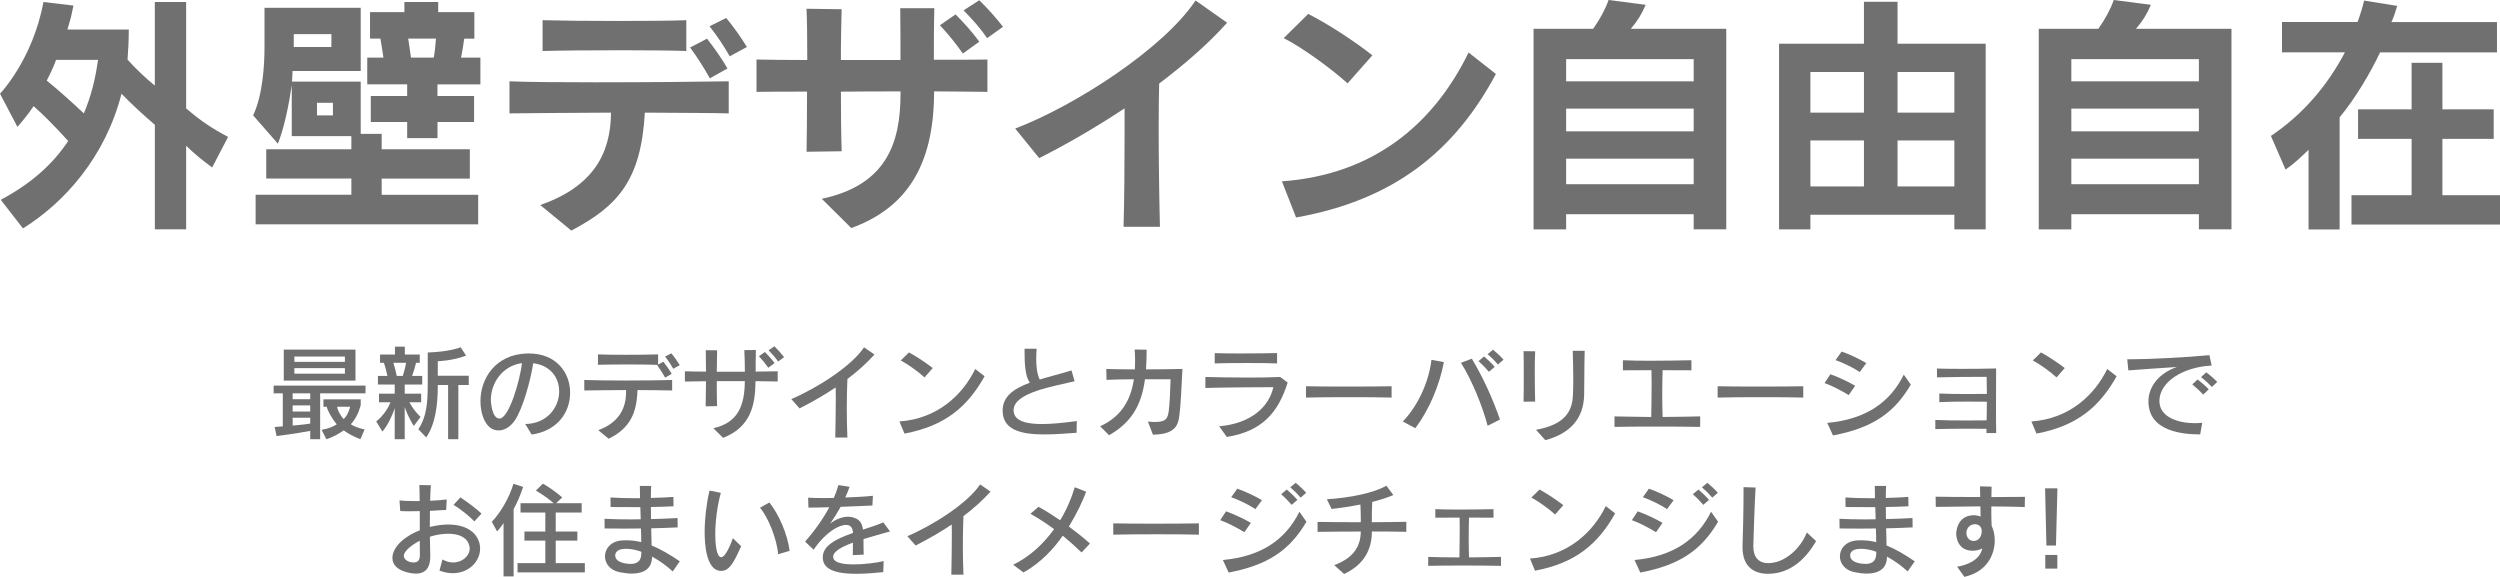 <?xml version="1.0" encoding="UTF-8"?>
<svg xmlns="http://www.w3.org/2000/svg" viewBox="0 0 619.95 143.03">
  <defs>
    <style>
      .cls-1 {
        mix-blend-mode: multiply;
      }

      .cls-2 {
        isolation: isolate;
      }

      .cls-3 {
        fill: #717071;
        stroke-width: 0px;
      }
    </style>
  </defs>
  <g class="cls-2">
    <g id="_レイヤー_2" data-name="レイヤー 2">
      <g id="_02" data-name="02">
        <g class="cls-1">
          <path class="cls-3" d="M38.4,56.88v-25.93c-3.01-2.57-5.89-5.26-8.27-7.7-4.01,15.66-14.09,26.93-24.43,33.39L.19,49.55c7.83-4.2,13.03-9.02,16.72-14.59-3.38-3.7-6.01-6.39-8.58-8.64-1.88,2.82-4.01,5.14-4.01,5.14L0,23.24S8.14,14.78,10.77.5l7.45.88c-.88,3.95-.31,1.88-1.5,5.95h15.22c0,2.32-.13,5.26-.31,7.45,1.94,2.19,4.45,4.57,6.76,6.45V.5h7.77v26.37c3.51,3.01,6.14,4.82,10.4,7.08l-3.95,7.58c-2.38-1.75-4.32-3.32-6.45-5.39v20.73h-7.77ZM13.91,14.84c-.63,1.75-1.57,3.7-2.32,5.14,2.69,2.19,6.01,5.14,9.21,8.14,1.82-4.38,2.82-8.39,3.51-13.28h-10.4Z"/>
          <path class="cls-3" d="M63.39,55.62v-7.33h23.74v-4.01h-21.11v-7.27h21.11v-3.26h-14.78v-12.65c-.69,4.82-1.88,10.65-3.44,14.53l-6.14-7.02c2.38-4.95,2.82-12.59,2.82-16.66V1.94h23.86v15.66h-16.91c0,.31-.06,2.07-.13,2.63h17.04v12.97h5.2v3.82h21.86v7.27h-21.86v4.01h23.93v7.33h-55.18ZM82.18,8.46h-9.33v3.19h9.33v-3.19ZM82.56,25.49h-3.95v3.13h3.95v-3.13ZM108.49,30.25v4.01h-7.52v-4.01h-9.02v-6.45h9.02v-2.88h-9.9v-6.64h4.01c-.19-1.25-.44-3.07-.75-4.7h-2.57V3.01h8.52V.5h8.39v2.51h8.96v6.58h-2.51c-.25,1.63-.5,3.45-.81,4.7h4.82v6.64h-10.65v2.88h9.08v6.45h-9.08ZM101.22,9.58c.25,1.69.56,3.51.69,4.7h5.64c.25-1.19.44-2.94.56-4.7h-6.89Z"/>
          <path class="cls-3" d="M180.71,28.12c-3.88-.12-11.84-.12-20.8-.19-.94,16.79-6.7,23.18-18.23,29.25l-7.7-6.33c12.84-4.51,17.48-12.46,17.54-22.92-10.46.06-20.73.12-25.18.19v-7.96c4.01.19,12.15.25,21.11.25,12.84,0,27.37-.13,33.26-.25v7.96ZM170.19,12.65c-2.94-.12-9.21-.19-15.91-.19-7.45,0-15.35.06-19.73.19v-7.64c4.26.12,11.59.19,18.67.19s13.84-.06,16.97-.19v7.64ZM176.02,19.42c-1.38-2.5-3.13-5.26-4.89-7.64l4.2-2.19c1.82,2.32,3.63,4.89,5.07,7.39l-4.38,2.44ZM180.96,13.97c-1.38-2.44-3.07-5.01-5.01-7.45l4.13-2.07c1.88,2.25,3.63,4.76,5.14,7.2l-4.26,2.32Z"/>
          <path class="cls-3" d="M203.77,49.3c15.97-3.38,19.54-13.72,19.54-26v-.63c-4.76,0-9.9,0-14.78.06,0,5.64.06,11.27.19,14.78l-8.71.12c.06-3.44.12-9.02.12-14.91-5.2,0-9.71,0-12.53.06v-8.02c3.01.06,7.45.12,12.59.12,0-5.26-.06-10.08-.19-12.71l8.71.12c-.06,2.63-.19,7.33-.19,12.59h14.78c0-4.26,0-8.46-.06-12.84h8.46c-.12,4.26-.12,8.52-.12,12.78,5.32,0,10.02,0,13.28-.06v8.02c-3.07-.06-7.77-.06-13.22-.12,0,18.67-7.08,29-20.54,33.89l-7.33-7.27ZM238.78,13.28c-1.63-2.32-3.7-4.89-5.7-7.02l3.88-2.69c2.07,2.07,4.13,4.38,5.89,6.76l-4.07,2.94ZM244.79,9.46c-1.57-2.32-3.63-4.63-5.83-6.89l3.88-2.51c2.13,2.07,4.13,4.32,5.89,6.58l-3.95,2.82Z"/>
          <path class="cls-3" d="M278.62,56.25c.19-6.83.25-15.28.25-22.74v-6.64c-7.08,4.7-14.47,8.96-21.17,12.34l-5.95-7.33c14.91-5.7,36.83-19.86,44.72-31.76l7.83,5.51c-4.57,5.14-10.46,10.27-16.85,15.09-.06,2.94-.12,6.58-.12,10.59,0,8.02.12,17.41.31,24.93h-9.02Z"/>
          <path class="cls-3" d="M370.95,18.35c-10.21,19.1-25.24,31.26-49.55,35.58l-3.51-8.96c22.61-1.63,37.58-14.09,46.29-31.95l6.77,5.32ZM334.18,20.67c-4.26-3.82-11.53-9.08-15.85-11.21l6.08-6.01c4.82,2.44,11.4,6.7,15.91,10.27l-6.14,6.95Z"/>
          <path class="cls-3" d="M420,56.88v-3.76h-31.63v3.76h-8.08V7.14h14.78c1.69-2.38,3.07-4.95,3.82-7.14l9.21,1.19c-1,2.38-2.13,4.13-3.7,5.95h23.68v49.73h-8.08ZM420,14.66h-31.63v5.51h31.63v-5.51ZM420,26.93h-31.63v5.64h31.63v-5.64ZM420,39.34h-31.63v6.33h31.63v-6.33Z"/>
          <path class="cls-3" d="M484.64,56.88v-3.63h-35.7v3.63h-7.77V10.84h21.05V.44h8.33v10.4h21.86v46.04h-7.77ZM462.22,17.85h-13.28v10.08h13.28v-10.08ZM462.22,34.83h-13.28v11.4h13.28v-11.4ZM484.64,17.85h-14.09v10.08h14.09v-10.08ZM484.64,34.83h-14.09v11.4h14.09v-11.4Z"/>
          <path class="cls-3" d="M545.28,56.88v-3.76h-31.63v3.76h-8.08V7.14h14.78c1.69-2.38,3.07-4.95,3.82-7.14l9.21,1.19c-1,2.38-2.13,4.13-3.7,5.95h23.68v49.73h-8.08ZM545.28,14.66h-31.63v5.51h31.63v-5.51ZM545.28,26.93h-31.63v5.64h31.63v-5.64ZM545.28,39.34h-31.63v6.33h31.63v-6.33Z"/>
          <path class="cls-3" d="M572.47,56.88v-19.73c-1.82,1.75-3.57,3.45-5.7,4.89l-3.63-8.33c8.08-5.45,14.03-12.53,18.35-20.73h-15.6v-7.52h18.73c.63-1.63,1.25-3.7,1.63-5.32l8.21,1.32c-.38,1.32-.94,3.01-1.44,4.01h26.18v7.52h-29c-2.13,4.63-6.14,11.46-10.02,16.1v27.81h-7.7ZM583.12,55.68v-7.27h14.91v-13.97h-13.28v-7.33h13.28v-11.53h7.64v11.53h12.72v7.33h-12.72v13.97h14.28v7.27h-36.83Z"/>
        </g>
        <g class="cls-1">
          <path class="cls-3" d="M76.93,108.92v-2.07c-4.06.77-8.34,1.28-8.34,1.28l-.48-2.25s1.35-.08,2.02-.15v-8.19h-2.27v-1.91h22.78v1.91h-11.25v11.38h-2.45ZM70.37,94.38v-7.68h17.78v7.68h-17.78ZM76.93,97.54h-4.36v1.45h4.36v-1.45ZM76.93,100.53h-4.36v1.53h4.36v-1.53ZM76.93,103.59h-4.36v1.94s2.6-.2,4.36-.49v-1.45ZM85.53,88.41h-12.53v1.33h12.53v-1.33ZM85.53,91.29h-12.53v1.38h12.53v-1.38ZM89.38,108.92c-1.68-.64-3.06-1.4-4.16-2.19-1.15.84-2.7,1.68-4.29,2.19l-1.17-2.32c1.63-.33,2.83-.74,3.75-1.38-1.33-1.58-2.32-3.5-2.48-4.36h-.82v-1.84h9.24v1.43s-.61,2.81-2.45,4.75c.74.54,1.89.94,3.42,1.3l-1.05,2.42ZM83.61,100.86c.05.71.71,2.12,1.63,3.06,1.2-1.17,1.58-3.06,1.58-3.06h-3.21Z"/>
          <path class="cls-3" d="M97.88,108.92v-7.68c-.64,1.94-1.79,4.34-3.06,5.77l-1.53-2.5c1.86-1.48,3.04-3.47,3.55-4.75h-2.86v-2.14h3.9v-2.27h-4.16v-2.12h2.35c-.26-1.22-.61-2.58-.89-3.27h-.94v-2.04h3.7v-1.96h2.45v1.96h3.7v2.04h-.92c-.13.69-.56,2.12-.97,3.27h2.5v2.12h-4.34v2.27h4.08v2.14h-2.91c1.2,2.25,2.76,3.62,2.76,3.62l-1.68,2.25s-1.45-2.22-2.25-4.72v8.01h-2.48ZM99.87,93.23c.38-1.1.71-2.47.84-3.27h-3.16c.26.74.59,2.09.84,3.27h1.48ZM111.12,108.92v-13.44h-2.55c0,5.18-.66,9.77-2.88,12.99l-1.94-2.02c2.02-3.11,2.32-6.38,2.32-11.46v-7.58c5.64-.18,8.16-1.3,8.16-1.3l1.35,2.07c-3.24,1.28-7.02,1.4-7.02,1.4v3.6h7.68v2.3h-2.58v13.44h-2.55Z"/>
          <path class="cls-3" d="M130.27,105.15c5.48-.1,8.39-4.18,8.39-8.11,0-3.29-2.07-6.45-6.43-6.96-.69,4.46-2.63,11.3-4.52,14.11-1.12,1.66-2.63,2.55-4.08,2.55-3.24,0-4.49-4.11-4.49-7.25,0-5.51,3.6-11.58,11.53-11.84h.48c6.79,0,10.23,4.77,10.23,9.7s-3.14,9.49-9.54,10.41l-1.58-2.6ZM121.72,99.2c0,.43.26,4.59,2.12,4.59,2.4,0,5.1-9.49,5.61-13.75-4.98.69-7.73,5.05-7.73,9.16Z"/>
          <path class="cls-3" d="M166.68,96.83c-2.09-.05-5.23-.08-8.6-.1-.15,5.64-1.84,9.49-7.14,12.07l-2.58-2.12c5.05-1.86,6.89-5.36,6.89-9.44v-.51c-4.01.03-7.96.05-10.36.1v-2.6c2.4.08,6.25.13,10.23.13,4.31,0,8.73-.05,11.56-.13v2.6ZM164.94,93.64c-.56-1.02-1.28-2.14-1.99-3.11l.1-.05c-2.02-.08-4.8-.1-7.55-.1s-5.41.03-7.22.08v-2.58c1.71.08,4.26.1,6.91.1,2.91,0,5.89-.03,8.01-.1v2.53l1.3-.71c.74.94,1.48,1.99,2.07,3.01l-1.63.94ZM166.96,91.45c-.56-1-1.25-2.04-2.04-3.04l1.56-.79c.77.92,1.48,1.94,2.09,2.93l-1.61.89Z"/>
          <path class="cls-3" d="M176.92,106.19c6.17-1.4,7.73-5.69,7.78-11.68h-6.96c0,2.27.03,4.52.08,6.2l-2.83.05c.03-1.66.05-3.9.08-6.22-2.09.03-3.93.05-5.23.08v-2.55c1.28.05,3.09.08,5.23.08,0-2.02-.03-3.9-.05-5.31l2.81.03c-.03,1.35-.05,3.27-.08,5.31h6.96c0-1.56-.03-3.19-.13-5.36l2.86-.03c-.05,2.14-.05,3.8-.05,5.36,2.07-.03,3.95-.05,5.46-.08v2.53c-1.45-.03-3.37-.05-5.49-.08-.08,5.79-1.05,11.3-8.04,14.06l-2.4-2.37ZM190.52,91.19c-.66-.94-1.51-1.99-2.32-2.86l1.48-1.05c.84.84,1.68,1.79,2.4,2.76l-1.56,1.15ZM192.96,89.66c-.64-.94-1.48-1.89-2.37-2.81l1.45-.97c.87.84,1.68,1.76,2.4,2.68l-1.48,1.1Z"/>
          <path class="cls-3" d="M207.13,108.49c.05-3.04.13-6.48.13-9.69,0-.94-.03-1.86-.03-2.73-2.81,1.89-5.82,3.6-8.96,5.21l-2.04-2.32c6.45-2.75,14.9-8.14,18.04-12.83l2.58,1.79c-1.99,2.19-4.24,4.21-6.71,6.07-.1,2.27-.15,4.8-.15,7.37,0,2.4.05,4.85.15,7.14h-3.01Z"/>
          <path class="cls-3" d="M244.16,93.31c-4.23,7.55-9.77,12.32-19.87,14.21l-1.25-3.01c9.46-.66,15.69-6.61,18.8-13.01l2.32,1.81ZM229.26,93.59c-1.43-1.33-4.03-3.21-5.89-4.21l2.04-1.99c1.89,1.05,4.01,2.42,5.89,3.88l-2.04,2.32Z"/>
          <path class="cls-3" d="M266.95,107.32c-2.5.18-5.33.41-8.01.41-5.82,0-10.31-1.15-10.31-5.89,0-3.55,2.73-5.43,6.74-6.94-1.12-1.51-1.3-4.59-1.3-7.65v-.77h2.99c-.05.82-.1,1.66-.1,2.5,0,1.89.2,3.75.87,5.13,2.4-.74,5.1-1.4,7.88-2.25l.77,2.68c-5.18,1.28-15.13,2.78-15.13,7.19,0,2.93,3.8,3.42,7.02,3.42,2.37,0,5.28-.28,8.65-.74l-.05,2.91Z"/>
          <path class="cls-3" d="M284.64,104.54c.71.08,1.33.1,1.86.1,2.81,0,3.06-1.05,3.32-2.68.23-1.45.41-5.82.46-7.91h-6.35c-.82,6.15-3.14,10.61-8.9,13.88l-2.22-2.22c5.08-2.32,7.58-6.28,8.37-11.66-2.65.03-5.28.05-6.79.15l-.05-2.7c1.76.05,4.34.1,7.09.1.03-.66.05-1.35.05-2.07,0-.92-.03-1.86-.1-2.86l2.96.05c0,1.68-.05,3.32-.15,4.87,3.37,0,6.74-.05,9.03-.1-.18,3.78-.43,8.78-.66,10.64-.31,2.4-.18,5.59-6.66,5.66l-1.25-3.27Z"/>
          <path class="cls-3" d="M302.32,105.71c7.76-.66,12.32-4.69,13.45-9.7-3.98,0-13.29.08-16.86.2v-2.73c3.04.08,7.07.15,10.82.15,2.96,0,5.74-.05,7.73-.15l1.86,1.38c-2.32,7.35-6.23,12.07-15.1,13.5l-1.89-2.65ZM316.69,90.12c-1.76-.08-4.69-.1-7.65-.1s-5.92.03-7.81.1v-2.55c1.61.05,3.98.08,6.43.08,3.37,0,6.94-.05,9.03-.1v2.58Z"/>
          <path class="cls-3" d="M345.09,98.59c-2.25-.08-6.38-.1-10.54-.1s-8.34.03-10.69.1v-2.81c1.81.05,5.79.08,9.9.08,4.72,0,9.54-.03,11.33-.08v2.81Z"/>
          <path class="cls-3" d="M347.85,104.54c3.88-4.03,6.51-9.98,7.12-15.31l3.09.56c-1.1,5.79-3.7,11.91-7.09,16.4l-3.11-1.66ZM368.9,105.58c-1.28-4.9-3.9-11.3-6.61-15.61l2.7-1.02c2.81,4.72,5.08,9.67,6.97,15.08l-3.06,1.56ZM369.23,92.19c-.77-.89-1.68-1.84-2.6-2.63l1.4-1.17c.89.79,1.86,1.66,2.63,2.58l-1.43,1.22ZM371.48,90.4c-.74-.87-1.63-1.76-2.58-2.58l1.35-1.1c.92.76,1.84,1.61,2.6,2.47l-1.38,1.2Z"/>
          <path class="cls-3" d="M377.81,99.61c.05-1.71.05-4.06.05-6.38s0-4.62-.05-6.15l2.88.03c-.08,1.4-.1,3.37-.1,5.43,0,2.53.05,5.15.1,7.04l-2.88.03ZM380.9,106.58c7.47-1.33,9.01-4.87,9.16-8.67.05-1.25.08-2.45.08-3.7,0-2.09-.05-4.34-.13-7.22h2.96c-.13,4.34-.05,7.37-.13,10.95-.13,5.79-3.39,9.52-9.62,11.22l-2.32-2.58Z"/>
          <path class="cls-3" d="M421.62,105.86c-2.7-.05-6.91-.08-11-.08s-8.04.03-10.26.08v-2.6c1.02.03,2.27.05,9.11.15.03-2.22.1-5.41.1-8.37,0-1.12-.03-2.25-.05-3.24-2.63,0-5.15.03-7.07.03v-2.5c1.91.1,4.39.13,6.94.13,3.65,0,7.45-.08,10.05-.13v2.5c-1.86-.03-4.44-.03-7.14-.03-.05,1.79-.1,3.88-.1,5.94s.05,4.03.1,5.66c3.5-.03,6.96-.08,9.31-.15v2.6Z"/>
          <path class="cls-3" d="M447.17,98.59c-2.25-.08-6.38-.1-10.54-.1s-8.34.03-10.69.1v-2.81c1.81.05,5.79.08,9.9.08,4.72,0,9.54-.03,11.33-.08v2.81Z"/>
          <path class="cls-3" d="M458.45,97.98c-1.76-1.07-4.16-2.35-6-2.99l1.45-2.19c1.96.71,4.36,1.81,6.15,2.86l-1.61,2.32ZM473.84,95.38c-4.18,7.14-9.64,10.77-19.29,12.6l-1.43-3.11c9.77-.89,15.67-5.26,18.98-11.97l1.74,2.47ZM461.18,92.26c-1.53-1.05-4.06-2.27-6-2.96l1.51-2.12c2.04.71,4.44,1.86,6.12,2.86l-1.63,2.22Z"/>
          <path class="cls-3" d="M492.6,107.39v-1.05c-1.4-.03-2.88-.03-4.36-.03-2.96,0-5.95.03-8.32.1v-2.27c2.17.1,4.9.13,7.68.13,1.68,0,3.42-.03,5.05-.03.03-1.43.03-3.01.05-4.62-1.45-.03-2.98-.03-4.49-.03-2.63,0-5.2.03-7.3.13v-2.14c1.99.1,4.54.13,7.12.13,1.58,0,3.16-.03,4.67-.03-.03-1.71-.03-3.29-.05-4.23-3.34,0-9.03.03-12.32.13v-2.19c1.45.05,3.72.08,6.22.08,2.81,0,5.89-.03,8.45-.1-.03,2.73-.03,6.07-.03,9.18,0,2.58,0,5.03.05,6.84h-2.42Z"/>
          <path class="cls-3" d="M524.88,93.31c-4.24,7.55-9.77,12.32-19.88,14.21l-1.25-3.01c9.46-.66,15.69-6.61,18.8-13.01l2.32,1.81ZM509.98,93.59c-1.43-1.33-4.03-3.21-5.89-4.21l2.04-1.99c1.89,1.05,4,2.42,5.89,3.88l-2.04,2.32Z"/>
          <path class="cls-3" d="M545.6,107.72c-4.01,0-12.83-.59-12.83-8.19,0-3.7,2.65-6.99,7.04-8.52-3.95.25-9.03.61-12.02.84l-.28-2.76h1.12c4.69,0,14.01-.51,19.26-1.02l.56,2.58c-7.32.38-12.96,4.18-12.96,8.78,0,4.21,5.03,5.51,8.73,5.51.61,0,1.25-.05,1.89-.1l-.51,2.88ZM546.34,97.85c-.79-.87-1.76-1.76-2.7-2.53l1.33-1.22c.94.74,1.94,1.58,2.76,2.45l-1.38,1.3ZM548.51,95.96c-.79-.84-1.71-1.68-2.7-2.45l1.3-1.17c.97.71,1.91,1.53,2.73,2.35l-1.33,1.28Z"/>
          <path class="cls-3" d="M109.73,138.74c.89.51,1.79.74,2.63.74,2.27,0,4.11-1.61,4.11-3.47,0-.23,0-3.65-5.33-3.65-1.45,0-3.01.25-4.54.74.03,1.71.05,3.34.1,4.72v.26c0,2.63-1.15,4.16-3.55,4.16-1.33,0-5.84-.64-5.84-3.88,0-2.47,2.55-5.18,6.79-6.86v-4.75c-.82.03-1.63.03-2.4.03-.92,0-1.76,0-2.45-.05l-.18-2.65c.92.13,2.4.18,4.03.18h.97c0-1.48-.03-2.81-.08-3.98l2.86.05c-.08,1.05-.15,2.37-.18,3.85,1.61-.08,3.11-.18,4.11-.33l-.13,2.6c-1.07.08-2.5.15-4.03.23-.03,1.33-.03,2.68-.03,4,1.53-.38,3.09-.61,4.59-.61,5.54,0,7.88,3.04,7.88,5.97,0,3.16-2.78,6.1-6.76,6.1-1.02,0-2.14-.18-3.32-.64l.74-2.75ZM104.12,137.62c-.03-1.15-.03-2.32-.03-3.52-1.91.97-3.95,2.55-3.95,3.72,0,1,1.17,1.66,2.5,1.66.82,0,1.48-.43,1.48-1.79v-.08ZM117.64,129.3c-1.28-1.35-3.57-3.16-5.18-4.11l1.71-1.84c1.71,1.12,3.95,2.78,5.23,4l-1.76,1.94Z"/>
          <path class="cls-3" d="M124.87,142.92v-13.21c-.74,1.15-1.61,2.07-1.61,2.07l-1.3-2.4c2.07-2.09,4.36-5.97,5.36-9.41l2.4.77c-.59,1.89-1.48,3.95-2.35,5.51v16.68h-2.5ZM128.34,141.95v-2.3h6.89v-5.59h-5.18v-2.25h5.18v-4.72h-6.15v-2.3h8.22c-.84-.77-2.42-1.96-4.41-3.14l1.73-1.71c2.55,1.4,4.8,3.42,4.8,3.42l-1.53,1.43h6.35v2.3h-6.43v4.72h5.36v2.25h-5.36v5.59h7.22v2.3h-16.69Z"/>
          <path class="cls-3" d="M166.82,141.7c-1.56-1.43-3.32-2.7-5.13-3.67v.05c0,3.01-2.14,4.16-5.03,4.16-.97,0-2.04-.15-3.14-.38-2.35-.51-3.5-2.22-3.5-3.9,0-1.84,1.38-3.67,4.03-3.93.43-.05.87-.05,1.3-.05,1.2,0,2.42.15,3.67.46,0-1.05-.03-2.19-.08-3.39-1.38.03-2.76.03-4.08.03-1.81,0-3.5,0-4.92-.03l-.03-2.4c1.84.1,4.08.15,6.45.15.84,0,1.68,0,2.53-.03-.03-.79-.08-1.91-.1-3.01-2.68,0-5.31,0-7.37-.03l-.03-2.37c1.76.13,3.88.18,6.05.18h1.28c0-.99-.03-2.07-.05-3.04h2.81c-.05.87-.08,1.89-.08,2.98,2.07-.05,4.01-.15,5.59-.25l.03,2.32c-1.66.08-3.6.15-5.61.18,0,.94.03,1.96.03,2.99,2.37-.05,4.67-.15,6.58-.26l.03,2.32c-1.86.1-4.13.18-6.56.23.03,1.48.08,2.93.1,4.26,2.22.89,4.54,2.25,6.99,3.93l-1.76,2.5ZM155.21,136.09c-2.55,0-2.65,1.33-2.65,1.63,0,1.96,3.14,2.12,3.83,2.12,1.66,0,2.58-.79,2.63-2.37,0-.2,0-.41.03-.64-1.33-.49-2.63-.74-3.83-.74Z"/>
          <path class="cls-3" d="M183.79,135.45c-1.94,4.36-3.01,6.12-4.97,6.12-3.88,0-4.08-7.35-4.08-9.59,0-3.29.43-7.02,1.2-10.33l2.81.56c-.84,3.01-1.38,7.02-1.38,10.33,0,1.91.23,5.64,1.48,5.64,1.02,0,2.37-3.16,2.88-4.72l2.07,1.99ZM192.95,137.44c-.23-3.55-2.42-9.18-4.49-11.53l2.32-1.3c2.27,2.75,4.52,7.81,5.03,11.99l-2.86.84Z"/>
          <path class="cls-3" d="M219.03,141.88c-2.07.2-4.41.41-6.66.41-6.53,0-8.34-1.73-8.34-4.11,0-2.93,3.42-4.59,7.5-6.02-.08-1.07-.41-1.99-1.71-1.99-1.79,0-5.03,1.71-8.06,6.15l-2.12-2.02c2.4-2.7,4.46-5.64,6.02-8.52-1.51.05-3.44.1-5.18.1l-.08-2.47c1.1.08,2.47.1,4.01.1.77,0,1.56-.03,2.37-.03.46-1.07.84-2.14,1.12-3.19l2.78.43c-.28.79-.64,1.71-1.07,2.65,2.53-.08,5.1-.23,6.86-.43l-.13,2.42c-2.42.1-5.08.23-7.88.33-.82,1.48-1.71,2.93-2.6,4.13,1.2-.87,2.75-1.68,4.39-1.68.66,0,1.33.13,1.99.43,1.12.51,1.58,1.4,1.76,2.76,1.73-.56,3.5-1.12,5.05-1.79l1.66,2.25c-2.07.59-4.39,1.2-6.58,1.89,0,1.1,0,2.37.05,3.85l-2.7.13c0-1.1,0-2.07.03-3.09-2.81,1.02-4.9,2.17-4.9,3.5,0,1.84,3.75,1.89,5.1,1.89,2.58,0,5.56-.38,7.42-.82l-.1,2.73Z"/>
          <path class="cls-3" d="M235.91,142.49c.05-3.04.13-6.48.13-9.69,0-.94-.03-1.86-.03-2.73-2.81,1.89-5.82,3.6-8.96,5.21l-2.04-2.32c6.45-2.75,14.9-8.14,18.04-12.83l2.58,1.79c-1.99,2.19-4.24,4.21-6.71,6.07-.1,2.27-.15,4.8-.15,7.37,0,2.4.05,4.85.15,7.14h-3.01Z"/>
          <path class="cls-3" d="M268.21,137c-1.48-1.43-3.06-2.83-4.67-4.16-1.99,2.93-5.41,6.76-9.75,9.11l-2.55-1.91c4.13-1.99,7.53-5.18,10.15-8.83-1.94-1.43-3.9-2.7-5.87-3.8l2.02-1.73c1.63.89,3.47,2.04,5.36,3.34,1.61-2.65,2.83-5.51,3.62-8.19l2.83,1.1c-.94,2.5-2.22,5.23-4.29,8.65,1.81,1.33,3.62,2.75,5.23,4.21l-2.09,2.22Z"/>
          <path class="cls-3" d="M297.3,132.59c-2.25-.08-6.38-.1-10.54-.1s-8.34.03-10.69.1v-2.81c1.81.05,5.79.08,9.9.08,4.72,0,9.54-.03,11.33-.08v2.81Z"/>
          <path class="cls-3" d="M308.59,131.98c-1.76-1.07-4.16-2.35-6-2.99l1.45-2.19c1.96.71,4.36,1.81,6.15,2.86l-1.61,2.32ZM323.97,129.38c-4.18,7.14-9.64,10.77-19.29,12.6l-1.43-3.11c9.77-.89,15.66-5.26,18.98-11.97l1.73,2.47ZM311.32,126.26c-1.53-1.05-4.06-2.27-6-2.96l1.5-2.12c2.04.71,4.44,1.86,6.12,2.86l-1.63,2.22ZM320.3,125.19c-.77-.89-1.68-1.84-2.6-2.63l1.4-1.17c.89.79,1.86,1.66,2.63,2.58l-1.43,1.22ZM322.54,123.41c-.74-.87-1.63-1.76-2.58-2.58l1.35-1.1c.92.77,1.84,1.61,2.6,2.47l-1.38,1.2Z"/>
          <path class="cls-3" d="M348.73,131.88c-2.02-.05-5.15-.08-8.52-.08-.03,4.52-1.96,8.21-6.89,10.54l-2.45-2.19c4.92-1.86,6.53-4.77,6.58-8.34-4.03,0-8.11.05-10.72.08v-2.47c2.6.05,6.63.08,10.72.08v-.89c0-1-.03-2.14-.1-3.5-2.3.46-4.77.84-7.14,1.1l-1.17-2.4c5.74-.38,11.61-1.53,14.75-3.37l1.73,2.32c-1.43.61-3.21,1.2-5.23,1.71-.1,1.71-.1,3.39-.1,5.03,3.32-.03,6.46-.05,8.55-.1v2.5Z"/>
          <path class="cls-3" d="M372.23,140.32c-2.3-.05-5.89-.08-9.36-.08s-6.81.03-8.7.08v-2.22c1.68.08,4.59.1,7.73.13.03-1.94.08-4.69.08-7.25,0-.92,0-1.81-.03-2.63-2.25,0-4.39.03-6.02.03v-2.12c1.58.08,3.6.1,5.71.1,3.14,0,6.48-.05,8.72-.1v2.12c-1.58-.03-3.78-.03-6.07-.03-.05,1.53-.08,3.32-.08,5.05s.03,3.44.08,4.82c2.98-.03,5.92-.05,7.93-.13v2.22Z"/>
          <path class="cls-3" d="M400.53,127.31c-4.24,7.55-9.77,12.32-19.88,14.21l-1.25-3.01c9.46-.66,15.69-6.61,18.8-13.01l2.32,1.81ZM385.63,127.59c-1.43-1.33-4.03-3.21-5.89-4.21l2.04-1.99c1.89,1.05,4,2.42,5.89,3.88l-2.04,2.32Z"/>
          <path class="cls-3" d="M410.67,131.98c-1.76-1.07-4.16-2.35-6-2.99l1.45-2.19c1.96.71,4.36,1.81,6.15,2.86l-1.61,2.32ZM426.05,129.38c-4.18,7.14-9.64,10.77-19.29,12.6l-1.43-3.11c9.77-.89,15.66-5.26,18.98-11.97l1.73,2.47ZM413.4,126.26c-1.53-1.05-4.06-2.27-6-2.96l1.5-2.12c2.04.71,4.44,1.86,6.12,2.86l-1.63,2.22ZM422.38,125.19c-.77-.89-1.68-1.84-2.6-2.63l1.4-1.17c.89.79,1.86,1.66,2.63,2.58l-1.43,1.22ZM424.62,123.41c-.74-.87-1.63-1.76-2.58-2.58l1.35-1.1c.92.77,1.84,1.61,2.6,2.47l-1.38,1.2Z"/>
          <path class="cls-3" d="M450.35,134.2c-2.37,4.08-6.15,8.09-11.94,8.09-3.27,0-6.3-1.58-6.3-6.56v-.31c.1-3.37.25-8.16.25-12.91v-1.71l2.99.1c-.31,5.28-.43,10.94-.56,14.34v.28c0,2.68,1.35,4.13,3.73,4.13.54,0,1.12-.08,1.76-.23,2.78-.66,6.15-3.32,7.78-7.37l2.3,2.14Z"/>
          <path class="cls-3" d="M473.06,141.7c-1.56-1.43-3.32-2.7-5.13-3.67v.05c0,3.01-2.14,4.16-5.03,4.16-.97,0-2.04-.15-3.14-.38-2.35-.51-3.5-2.22-3.5-3.9,0-1.84,1.38-3.67,4.03-3.93.43-.05.87-.05,1.3-.05,1.2,0,2.42.15,3.67.46,0-1.05-.03-2.19-.08-3.39-1.38.03-2.76.03-4.08.03-1.81,0-3.5,0-4.92-.03l-.03-2.4c1.84.1,4.08.15,6.45.15.84,0,1.68,0,2.53-.03-.03-.79-.08-1.91-.1-3.01-2.68,0-5.31,0-7.37-.03l-.03-2.37c1.76.13,3.88.18,6.05.18h1.28c0-.99-.03-2.07-.05-3.04h2.81c-.05.87-.08,1.89-.08,2.98,2.07-.05,4-.15,5.59-.25l.03,2.32c-1.66.08-3.6.15-5.61.18,0,.94.03,1.96.03,2.99,2.37-.05,4.67-.15,6.58-.26l.03,2.32c-1.86.1-4.13.18-6.56.23.03,1.48.08,2.93.1,4.26,2.22.89,4.54,2.25,6.99,3.93l-1.76,2.5ZM461.45,136.09c-2.55,0-2.65,1.33-2.65,1.63,0,1.96,3.14,2.12,3.83,2.12,1.66,0,2.58-.79,2.63-2.37,0-.2,0-.41.03-.64-1.33-.49-2.63-.74-3.83-.74Z"/>
          <path class="cls-3" d="M485.34,140.53c2.53-.41,5.64-1.68,6.22-4.52-.69.36-1.53.56-2.4.56-3.67,0-4.06-3.37-4.06-4.18,0-1.1.54-4.62,4.39-4.62.61,0,1.17.13,1.66.33,0-.64-.03-1.51-.05-2.53-4.06.03-8.09.08-11.07.13l-.03-2.53c2.58.05,6.76.08,11.05.08-.03-.84-.03-1.74-.05-2.65l2.88.08c-.03.79-.05,1.66-.05,2.58,3.11,0,6.15-.03,8.32-.05l-.05,2.53c-2.99-.13-8.21-.15-8.29-.15v1.3c0,1.3.03,2.53.08,3.5.48.97.77,2.25.77,3.6,0,3.6-1.96,7.81-7.53,9.06l-1.79-2.5ZM491.44,131.75c0-1.71-1.48-1.76-1.74-1.76-1.05,0-2.07.87-2.07,2.17,0,1,.64,1.99,1.81,1.99.1,0,.2,0,.31-.03,1.17-.18,1.68-1.38,1.68-2.37Z"/>
          <path class="cls-3" d="M507.47,135.29l-.33-14.19h3.06l-.36,14.19h-2.37ZM507.19,141.01v-3.39h2.99v3.39h-2.99Z"/>
        </g>
      </g>
    </g>
  </g>
</svg>
